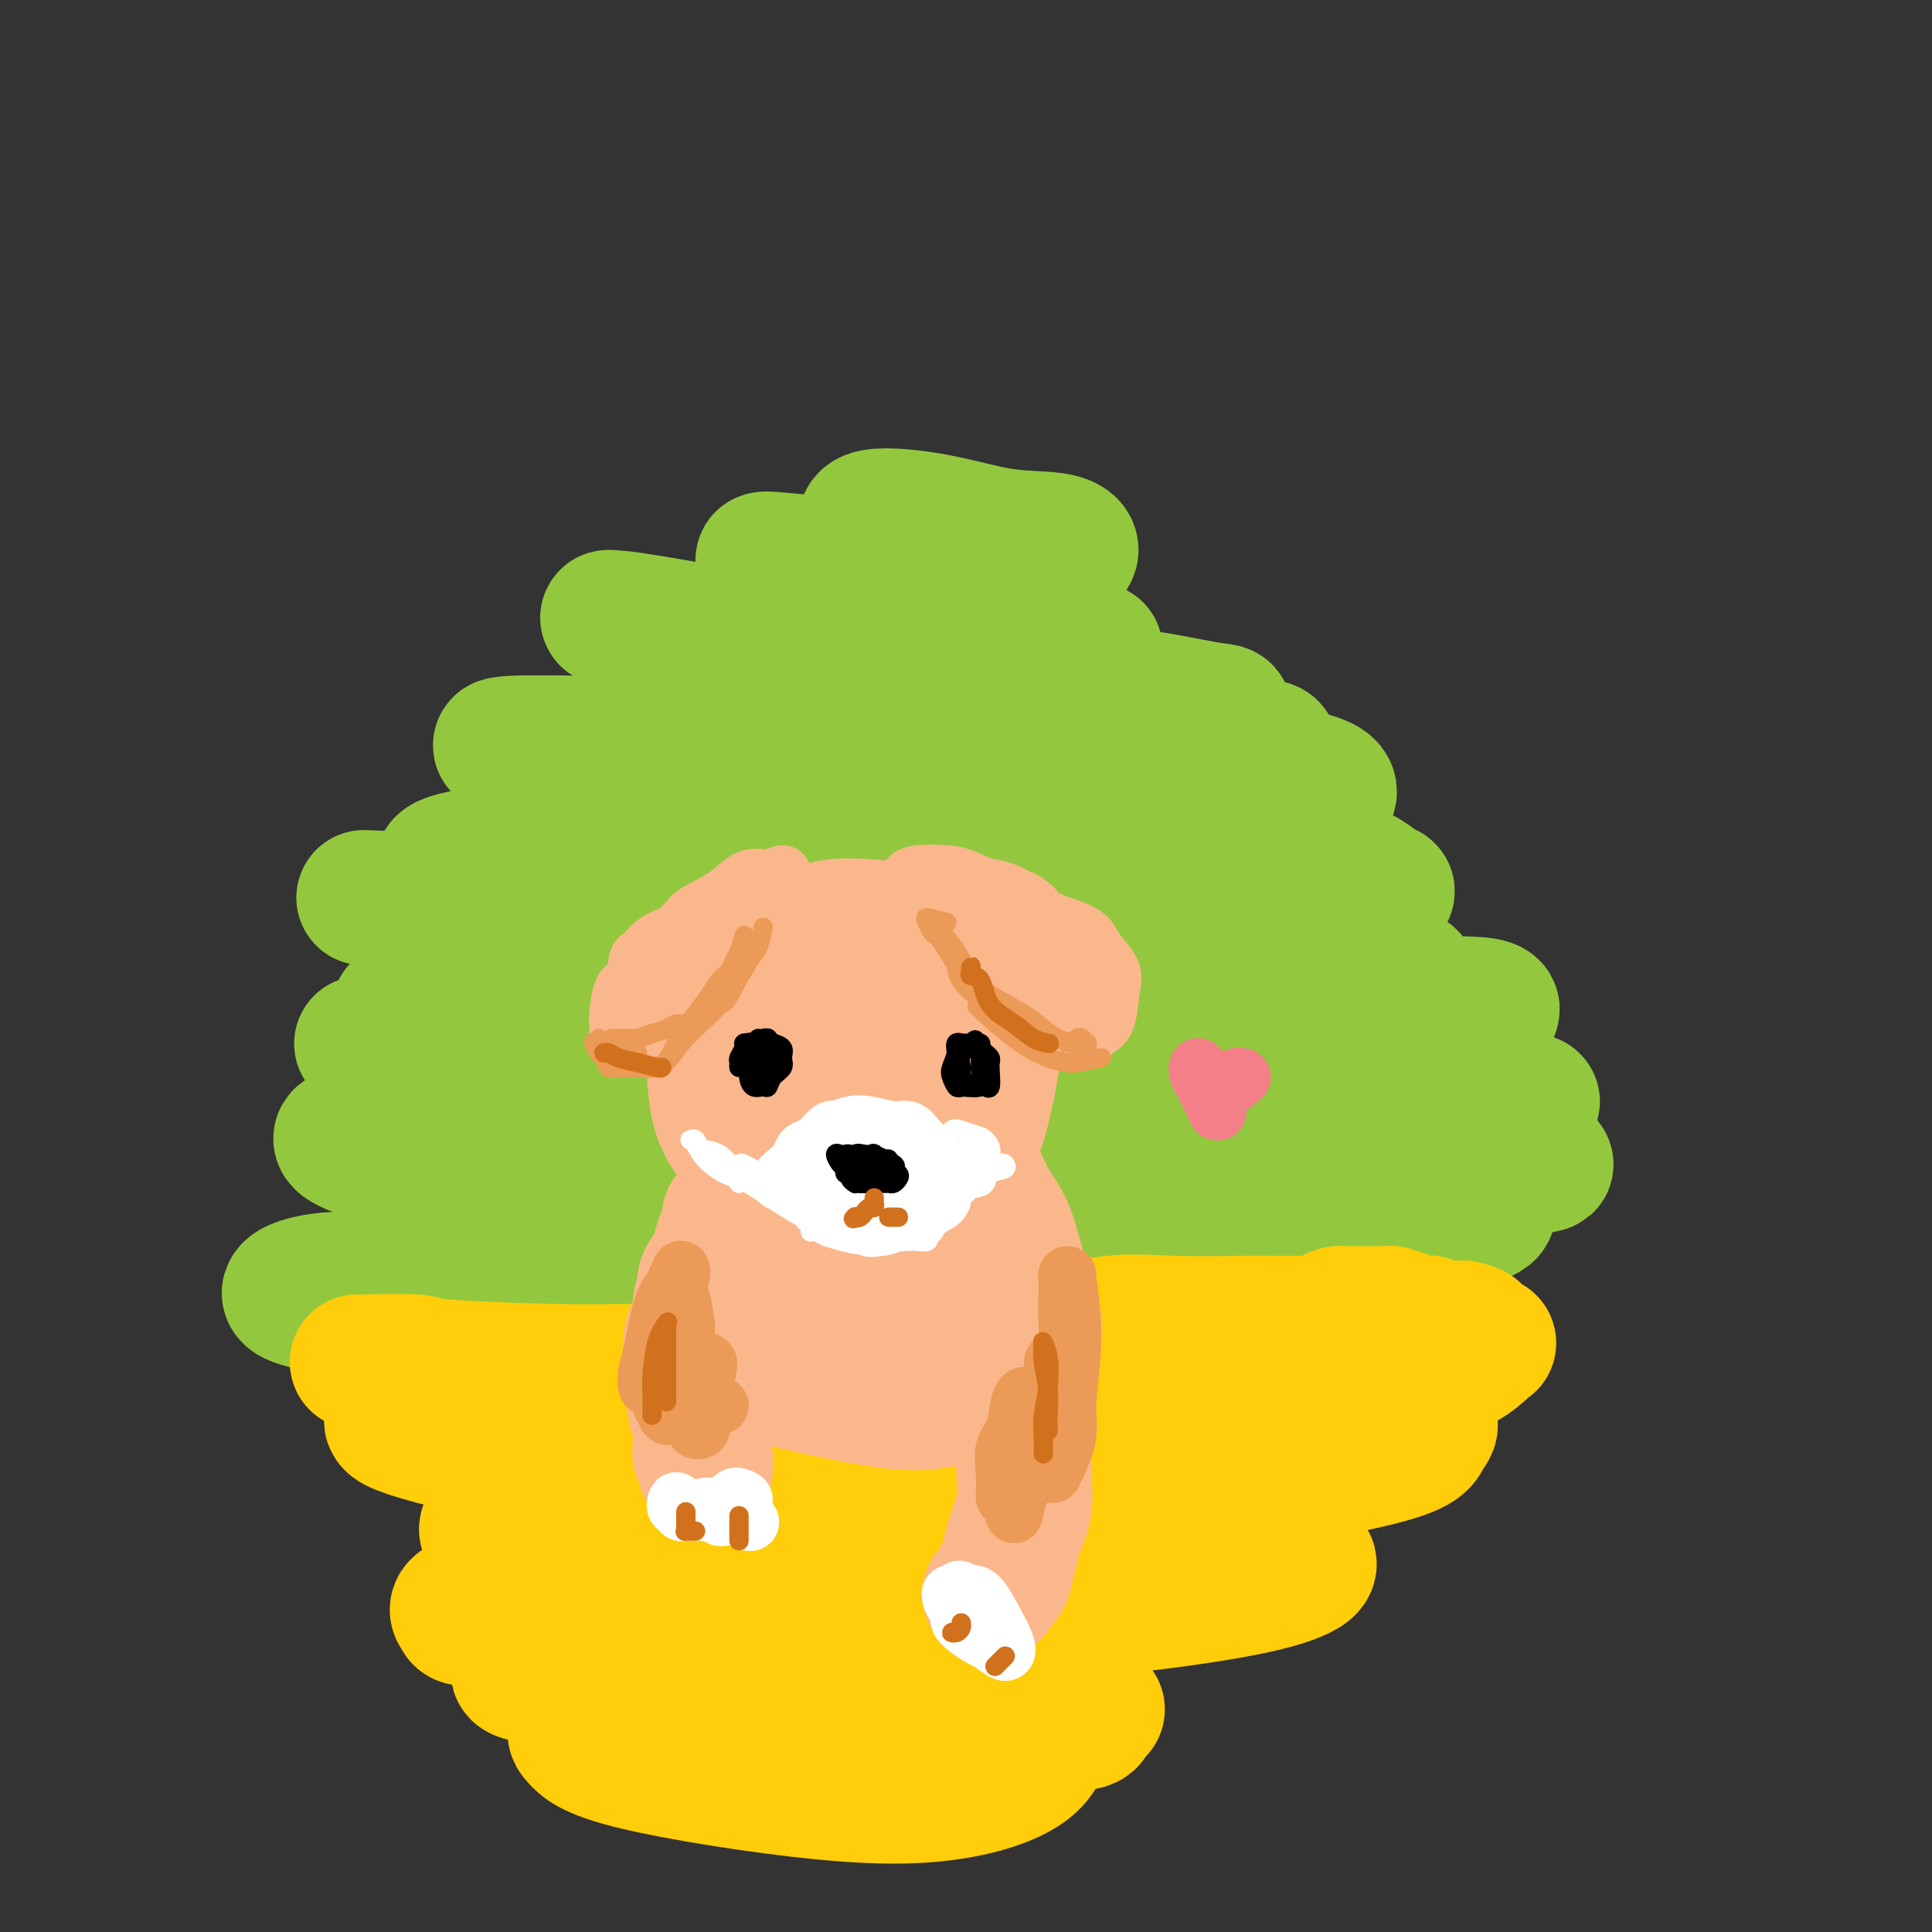 <svg viewBox='0 0 400 400' version='1.1' xmlns='http://www.w3.org/2000/svg' xmlns:xlink='http://www.w3.org/1999/xlink'><rect x="0" y="0" width="400" height="400" fill="#333333" stroke="none"/><g fill='none' stroke='rgb(147,200,62)' stroke-width='28' stroke-linecap='round' stroke-linejoin='round'><path d='M101,276c0.239,-0.387 0.477,-0.774 4,-1c3.523,-0.226 10.330,-0.290 17,0c6.670,0.290 13.204,0.934 29,2c15.796,1.066 40.856,2.554 57,3c16.144,0.446 23.373,-0.152 31,-2c7.627,-1.848 15.654,-4.948 21,-7c5.346,-2.052 8.013,-3.057 9,-4c0.987,-0.943 0.293,-1.825 -2,-2c-2.293,-0.175 -6.187,0.357 -12,1c-5.813,0.643 -13.546,1.398 -21,2c-7.454,0.602 -14.628,1.053 -30,1c-15.372,-0.053 -38.942,-0.610 -55,-2c-16.058,-1.390 -24.602,-3.615 -32,-5c-7.398,-1.385 -13.648,-1.931 -17,-2c-3.352,-0.069 -3.806,0.337 -4,1c-0.194,0.663 -0.128,1.581 9,3c9.128,1.419 27.319,3.338 44,5c16.681,1.662 31.853,3.067 48,4c16.147,0.933 33.268,1.395 47,1c13.732,-0.395 24.074,-1.645 32,-3c7.926,-1.355 13.436,-2.813 16,-4c2.564,-1.187 2.182,-2.101 0,-3c-2.182,-0.899 -6.165,-1.783 -13,-2c-6.835,-0.217 -16.521,0.233 -25,1c-8.479,0.767 -15.751,1.849 -33,3c-17.249,1.151 -44.477,2.370 -63,3c-18.523,0.630 -28.342,0.672 -39,0c-10.658,-0.672 -22.156,-2.056 -31,-3c-8.844,-0.944 -15.035,-1.446 -20,-1c-4.965,0.446 -8.704,1.842 -8,3c0.704,1.158 5.852,2.079 11,3'/><path d='M71,271c6.502,0.883 17.259,1.590 32,3c14.741,1.410 33.468,3.524 52,5c18.532,1.476 36.868,2.316 58,1c21.132,-1.316 45.058,-4.786 58,-7c12.942,-2.214 14.899,-3.171 17,-4c2.101,-0.829 4.345,-1.529 4,-2c-0.345,-0.471 -3.278,-0.714 -7,-1c-3.722,-0.286 -8.231,-0.616 -18,0c-9.769,0.616 -24.796,2.176 -47,3c-22.204,0.824 -51.585,0.911 -66,1c-14.415,0.089 -13.866,0.182 -21,0c-7.134,-0.182 -21.953,-0.637 -32,-1c-10.047,-0.363 -15.321,-0.634 -17,-1c-1.679,-0.366 0.238,-0.828 5,-1c4.762,-0.172 12.371,-0.053 21,0c8.629,0.053 18.279,0.040 43,0c24.721,-0.040 64.512,-0.109 83,0c18.488,0.109 15.672,0.394 24,-2c8.328,-2.394 27.799,-7.467 37,-10c9.201,-2.533 8.130,-2.527 9,-3c0.870,-0.473 3.680,-1.426 1,-2c-2.680,-0.574 -10.850,-0.769 -19,-1c-8.150,-0.231 -16.281,-0.499 -27,0c-10.719,0.499 -24.026,1.764 -37,3c-12.974,1.236 -25.617,2.443 -45,3c-19.383,0.557 -45.508,0.463 -60,1c-14.492,0.537 -17.350,1.705 -20,2c-2.650,0.295 -5.092,-0.282 -4,0c1.092,0.282 5.717,1.422 12,2c6.283,0.578 14.224,0.594 33,0c18.776,-0.594 48.388,-1.797 78,-3'/><path d='M218,257c28.837,-0.907 39.429,-2.674 51,-5c11.571,-2.326 24.121,-5.211 32,-7c7.879,-1.789 11.089,-2.484 14,-3c2.911,-0.516 5.525,-0.854 5,-1c-0.525,-0.146 -4.188,-0.099 -9,0c-4.812,0.099 -10.772,0.249 -19,1c-8.228,0.751 -18.723,2.102 -31,3c-12.277,0.898 -26.337,1.341 -40,2c-13.663,0.659 -26.929,1.532 -46,2c-19.071,0.468 -43.946,0.531 -59,0c-15.054,-0.531 -20.285,-1.654 -24,-2c-3.715,-0.346 -5.912,0.087 -8,0c-2.088,-0.087 -4.068,-0.693 4,-1c8.068,-0.307 26.183,-0.313 43,0c16.817,0.313 32.337,0.945 51,1c18.663,0.055 40.471,-0.469 58,-2c17.529,-1.531 30.779,-4.071 43,-7c12.221,-2.929 23.411,-6.248 29,-8c5.589,-1.752 5.576,-1.936 5,-2c-0.576,-0.064 -1.715,-0.006 -5,0c-3.285,0.006 -8.715,-0.038 -17,0c-8.285,0.038 -19.425,0.160 -30,0c-10.575,-0.160 -20.585,-0.601 -42,0c-21.415,0.601 -54.236,2.243 -76,3c-21.764,0.757 -32.472,0.630 -43,1c-10.528,0.370 -20.876,1.239 -27,2c-6.124,0.761 -8.025,1.414 -5,3c3.025,1.586 10.976,4.106 23,6c12.024,1.894 28.122,3.164 47,4c18.878,0.836 40.537,1.239 60,0c19.463,-1.239 36.732,-4.119 54,-7'/><path d='M256,240c17.635,-4.028 34.722,-10.597 44,-14c9.278,-3.403 10.746,-3.640 9,-5c-1.746,-1.360 -6.708,-3.843 -8,-5c-1.292,-1.157 1.085,-0.990 -9,-1c-10.085,-0.010 -32.632,-0.199 -51,0c-18.368,0.199 -32.558,0.786 -49,1c-16.442,0.214 -35.137,0.054 -51,0c-15.863,-0.054 -28.895,-0.001 -40,0c-11.105,0.001 -20.285,-0.051 -24,0c-3.715,0.051 -1.967,0.204 1,0c2.967,-0.204 7.153,-0.766 17,-1c9.847,-0.234 25.355,-0.141 41,1c15.645,1.141 31.427,3.332 57,4c25.573,0.668 60.935,-0.185 80,-2c19.065,-1.815 21.831,-4.591 25,-6c3.169,-1.409 6.741,-1.449 9,-2c2.259,-0.551 3.206,-1.611 -1,-2c-4.206,-0.389 -13.564,-0.105 -23,0c-9.436,0.105 -18.950,0.032 -31,0c-12.050,-0.032 -26.635,-0.022 -43,0c-16.365,0.022 -34.510,0.056 -51,0c-16.490,-0.056 -31.323,-0.201 -44,0c-12.677,0.201 -23.196,0.748 -28,1c-4.804,0.252 -3.891,0.208 -1,0c2.891,-0.208 7.761,-0.580 13,-1c5.239,-0.420 10.847,-0.889 31,0c20.153,0.889 54.850,3.136 79,4c24.150,0.864 37.751,0.345 49,-1c11.249,-1.345 20.144,-3.516 26,-5c5.856,-1.484 8.673,-2.281 9,-3c0.327,-0.719 -1.837,-1.359 -4,-2'/><path d='M288,201c-5.242,-0.665 -16.345,-1.326 -27,-2c-10.655,-0.674 -20.860,-1.361 -34,-2c-13.140,-0.639 -29.214,-1.229 -45,-2c-15.786,-0.771 -31.285,-1.722 -46,-3c-14.715,-1.278 -28.647,-2.882 -39,-4c-10.353,-1.118 -17.126,-1.749 -20,-2c-2.874,-0.251 -1.847,-0.123 2,0c3.847,0.123 10.515,0.242 18,1c7.485,0.758 15.787,2.154 37,4c21.213,1.846 55.337,4.143 77,5c21.663,0.857 30.866,0.275 42,-2c11.134,-2.275 24.201,-6.243 30,-8c5.799,-1.757 4.331,-1.304 3,-2c-1.331,-0.696 -2.525,-2.540 -7,-4c-4.475,-1.460 -12.230,-2.537 -21,-3c-8.770,-0.463 -18.554,-0.314 -31,-1c-12.446,-0.686 -27.553,-2.208 -42,-3c-14.447,-0.792 -28.236,-0.854 -44,0c-15.764,0.854 -33.505,2.625 -42,4c-8.495,1.375 -7.743,2.352 -7,3c0.743,0.648 1.477,0.965 6,1c4.523,0.035 12.834,-0.212 22,0c9.166,0.212 19.188,0.882 39,1c19.812,0.118 49.415,-0.318 68,-2c18.585,-1.682 26.152,-4.611 32,-7c5.848,-2.389 9.979,-4.237 13,-6c3.021,-1.763 4.934,-3.442 1,-5c-3.934,-1.558 -13.714,-2.995 -24,-4c-10.286,-1.005 -21.077,-1.578 -35,-2c-13.923,-0.422 -30.978,-0.692 -46,-1c-15.022,-0.308 -28.011,-0.654 -41,-1'/><path d='M127,154c-18.297,-0.327 -20.540,-0.145 -22,0c-1.460,0.145 -2.136,0.254 0,1c2.136,0.746 7.085,2.127 15,3c7.915,0.873 18.797,1.236 30,2c11.203,0.764 22.726,1.930 41,2c18.274,0.070 43.299,-0.954 56,-2c12.701,-1.046 13.079,-2.112 14,-3c0.921,-0.888 2.385,-1.597 2,-2c-0.385,-0.403 -2.618,-0.498 -12,-1c-9.382,-0.502 -25.912,-1.410 -40,-2c-14.088,-0.590 -25.733,-0.860 -37,-1c-11.267,-0.140 -22.157,-0.149 -30,0c-7.843,0.149 -12.639,0.457 -16,1c-3.361,0.543 -5.286,1.322 -4,2c1.286,0.678 5.784,1.257 12,2c6.216,0.743 14.151,1.650 25,2c10.849,0.350 24.612,0.141 36,0c11.388,-0.141 20.400,-0.215 30,-2c9.600,-1.785 19.786,-5.281 24,-7c4.214,-1.719 2.455,-1.662 0,-2c-2.455,-0.338 -5.604,-1.071 -11,-2c-5.396,-0.929 -13.037,-2.054 -21,-3c-7.963,-0.946 -16.246,-1.712 -31,-4c-14.754,-2.288 -35.977,-6.096 -47,-8c-11.023,-1.904 -11.844,-1.904 -13,-2c-1.156,-0.096 -2.647,-0.289 -2,0c0.647,0.289 3.430,1.058 6,2c2.570,0.942 4.926,2.057 14,3c9.074,0.943 24.866,1.716 36,2c11.134,0.284 17.610,0.081 23,0c5.390,-0.081 9.695,-0.041 14,0'/><path d='M219,135c12.340,0.059 6.691,-0.794 5,-1c-1.691,-0.206 0.576,0.236 -3,0c-3.576,-0.236 -12.993,-1.149 -20,-2c-7.007,-0.851 -11.602,-1.642 -17,-2c-5.398,-0.358 -11.598,-0.285 -12,0c-0.402,0.285 4.994,0.782 9,0c4.006,-0.782 6.623,-2.842 9,-4c2.377,-1.158 4.513,-1.413 6,-2c1.487,-0.587 2.324,-1.505 2,-2c-0.324,-0.495 -1.810,-0.565 -4,-1c-2.190,-0.435 -5.083,-1.234 -9,-2c-3.917,-0.766 -8.857,-1.498 -13,-2c-4.143,-0.502 -7.490,-0.775 -10,-1c-2.510,-0.225 -4.182,-0.402 -4,0c0.182,0.402 2.219,1.381 6,2c3.781,0.619 9.308,0.877 15,1c5.692,0.123 11.551,0.113 17,0c5.449,-0.113 10.489,-0.327 15,-1c4.511,-0.673 8.494,-1.805 10,-3c1.506,-1.195 0.537,-2.455 -2,-3c-2.537,-0.545 -6.640,-0.376 -11,-1c-4.360,-0.624 -8.978,-2.040 -14,-3c-5.022,-0.960 -10.449,-1.463 -13,-1c-2.551,0.463 -2.225,1.894 0,4c2.225,2.106 6.350,4.887 8,6c1.650,1.113 0.825,0.556 0,0'/></g>
<g fill='none' stroke='rgb(255,205,10)' stroke-width='28' stroke-linecap='round' stroke-linejoin='round'><path d='M74,282c5.015,-0.081 10.030,-0.162 12,0c1.970,0.162 0.895,0.566 6,1c5.105,0.434 16.392,0.896 25,1c8.608,0.104 14.538,-0.152 21,0c6.462,0.152 13.455,0.710 24,0c10.545,-0.710 24.641,-2.688 34,-4c9.359,-1.312 13.982,-1.959 19,-3c5.018,-1.041 10.430,-2.475 15,-3c4.570,-0.525 8.299,-0.141 13,0c4.701,0.141 10.376,0.038 14,0c3.624,-0.038 5.197,-0.013 7,0c1.803,0.013 3.835,0.014 5,0c1.165,-0.014 1.464,-0.042 2,0c0.536,0.042 1.308,0.155 2,0c0.692,-0.155 1.304,-0.577 2,-1c0.696,-0.423 1.476,-0.845 2,-1c0.524,-0.155 0.793,-0.042 1,0c0.207,0.042 0.351,0.011 1,0c0.649,-0.011 1.803,-0.004 3,0c1.197,0.004 2.437,0.004 3,0c0.563,-0.004 0.449,-0.011 1,0c0.551,0.011 1.766,0.042 2,0c0.234,-0.042 -0.514,-0.156 0,0c0.514,0.156 2.291,0.581 3,1c0.709,0.419 0.350,0.830 1,1c0.650,0.170 2.310,0.098 3,0c0.690,-0.098 0.412,-0.222 1,0c0.588,0.222 2.043,0.791 3,1c0.957,0.209 1.416,0.060 2,0c0.584,-0.060 1.292,-0.030 2,0'/><path d='M303,275c2.745,0.646 2.108,0.763 2,1c-0.108,0.237 0.314,0.596 1,1c0.686,0.404 1.638,0.855 2,1c0.362,0.145 0.135,-0.014 0,0c-0.135,0.014 -0.178,0.203 -1,1c-0.822,0.797 -2.422,2.203 -4,3c-1.578,0.797 -3.135,0.987 -11,2c-7.865,1.013 -22.038,2.850 -34,4c-11.962,1.150 -21.712,1.615 -34,2c-12.288,0.385 -27.112,0.691 -40,1c-12.888,0.309 -23.838,0.622 -37,1c-13.162,0.378 -28.536,0.820 -38,1c-9.464,0.180 -13.018,0.097 -16,0c-2.982,-0.097 -5.392,-0.207 -8,0c-2.608,0.207 -5.412,0.731 -3,2c2.412,1.269 10.042,3.285 14,4c3.958,0.715 4.245,0.131 11,1c6.755,0.869 19.979,3.191 35,5c15.021,1.809 31.839,3.106 48,4c16.161,0.894 31.666,1.385 49,0c17.334,-1.385 36.499,-4.647 46,-7c9.501,-2.353 9.338,-3.799 10,-5c0.662,-1.201 2.148,-2.158 0,-3c-2.148,-0.842 -7.929,-1.569 -13,-2c-5.071,-0.431 -9.430,-0.565 -22,1c-12.570,1.565 -33.350,4.829 -50,7c-16.650,2.171 -29.172,3.247 -42,4c-12.828,0.753 -25.964,1.181 -36,2c-10.036,0.819 -16.971,2.028 -22,4c-5.029,1.972 -8.151,4.706 -9,6c-0.849,1.294 0.576,1.147 2,1'/><path d='M103,317c0.988,1.076 6.957,0.264 13,0c6.043,-0.264 12.159,0.018 29,0c16.841,-0.018 44.407,-0.335 63,-1c18.593,-0.665 28.213,-1.676 37,-3c8.787,-1.324 16.741,-2.960 21,-4c4.259,-1.040 4.823,-1.482 6,-2c1.177,-0.518 2.966,-1.112 -2,0c-4.966,1.112 -16.688,3.928 -27,6c-10.312,2.072 -19.215,3.399 -31,5c-11.785,1.601 -26.453,3.476 -40,5c-13.547,1.524 -25.974,2.695 -39,4c-13.026,1.305 -26.650,2.742 -33,4c-6.350,1.258 -5.427,2.336 -5,3c0.427,0.664 0.358,0.912 1,1c0.642,0.088 1.995,0.015 14,0c12.005,-0.015 34.662,0.028 54,0c19.338,-0.028 35.359,-0.125 50,-1c14.641,-0.875 27.904,-2.526 37,-4c9.096,-1.474 14.024,-2.769 17,-4c2.976,-1.231 3.998,-2.396 2,-3c-1.998,-0.604 -7.017,-0.645 -13,0c-5.983,0.645 -12.929,1.976 -22,4c-9.071,2.024 -20.267,4.740 -33,7c-12.733,2.260 -27.003,4.065 -40,5c-12.997,0.935 -24.719,1.000 -34,2c-9.281,1.000 -16.119,2.934 -19,4c-2.881,1.066 -1.805,1.264 1,2c2.805,0.736 7.340,2.012 12,3c4.660,0.988 9.447,1.689 22,3c12.553,1.311 32.872,3.232 46,4c13.128,0.768 19.064,0.384 25,0'/><path d='M215,357c13.124,0.219 10.434,-1.233 10,-2c-0.434,-0.767 1.388,-0.847 2,-1c0.612,-0.153 0.013,-0.378 -7,0c-7.013,0.378 -20.439,1.359 -32,2c-11.561,0.641 -21.256,0.941 -31,1c-9.744,0.059 -19.536,-0.124 -26,0c-6.464,0.124 -9.601,0.555 -11,1c-1.399,0.445 -1.059,0.904 0,2c1.059,1.096 2.838,2.827 12,5c9.162,2.173 25.708,4.787 38,6c12.292,1.213 20.331,1.025 27,0c6.669,-1.025 11.967,-2.888 15,-5c3.033,-2.112 3.802,-4.474 4,-6c0.198,-1.526 -0.175,-2.216 -8,-2c-7.825,0.216 -23.102,1.339 -31,2c-7.898,0.661 -8.418,0.860 -13,1c-4.582,0.140 -13.226,0.221 -18,1c-4.774,0.779 -5.678,2.258 -4,3c1.678,0.742 5.939,0.749 10,1c4.061,0.251 7.924,0.748 12,0c4.076,-0.748 8.367,-2.740 11,-4c2.633,-1.260 3.610,-1.789 4,-2c0.390,-0.211 0.195,-0.106 0,0'/></g>
<g fill='none' stroke='rgb(251,183,140)' stroke-width='28' stroke-linecap='round' stroke-linejoin='round'><path d='M146,304c0.008,0.090 0.016,0.180 0,0c-0.016,-0.180 -0.057,-0.629 0,-1c0.057,-0.371 0.211,-0.663 0,-1c-0.211,-0.337 -0.789,-0.719 -1,-1c-0.211,-0.281 -0.056,-0.460 0,-1c0.056,-0.540 0.011,-1.442 0,-2c-0.011,-0.558 0.011,-0.773 0,-1c-0.011,-0.227 -0.054,-0.467 0,-1c0.054,-0.533 0.207,-1.359 0,-2c-0.207,-0.641 -0.773,-1.096 -1,-2c-0.227,-0.904 -0.113,-2.257 0,-3c0.113,-0.743 0.226,-0.877 0,-1c-0.226,-0.123 -0.790,-0.237 -1,-1c-0.210,-0.763 -0.066,-2.177 0,-3c0.066,-0.823 0.055,-1.056 0,-2c-0.055,-0.944 -0.154,-2.599 0,-4c0.154,-1.401 0.561,-2.549 1,-3c0.439,-0.451 0.909,-0.207 1,-1c0.091,-0.793 -0.197,-2.624 0,-4c0.197,-1.376 0.879,-2.298 1,-3c0.121,-0.702 -0.317,-1.185 0,-2c0.317,-0.815 1.391,-1.963 2,-3c0.609,-1.037 0.754,-1.963 1,-3c0.246,-1.037 0.592,-2.185 1,-3c0.408,-0.815 0.879,-1.296 1,-2c0.121,-0.704 -0.108,-1.630 0,-2c0.108,-0.370 0.554,-0.185 1,0'/><path d='M152,252c1.554,-4.290 0.937,-2.014 1,-2c0.063,0.014 0.804,-2.234 1,-3c0.196,-0.766 -0.155,-0.052 0,0c0.155,0.052 0.816,-0.560 1,-1c0.184,-0.440 -0.108,-0.709 0,-1c0.108,-0.291 0.616,-0.603 1,-1c0.384,-0.397 0.642,-0.880 1,-1c0.358,-0.120 0.814,0.123 1,0c0.186,-0.123 0.101,-0.611 0,-1c-0.101,-0.389 -0.220,-0.679 0,-1c0.220,-0.321 0.777,-0.675 1,-1c0.223,-0.325 0.111,-0.623 0,-1c-0.111,-0.377 -0.222,-0.832 0,-1c0.222,-0.168 0.778,-0.048 1,0c0.222,0.048 0.111,0.024 0,0'/><path d='M205,330c-0.088,0.046 -0.176,0.092 0,0c0.176,-0.092 0.615,-0.322 1,-1c0.385,-0.678 0.716,-1.806 1,-2c0.284,-0.194 0.521,0.544 1,-1c0.479,-1.544 1.200,-5.371 2,-8c0.800,-2.629 1.678,-4.061 2,-6c0.322,-1.939 0.088,-4.384 0,-7c-0.088,-2.616 -0.030,-5.402 0,-8c0.030,-2.598 0.031,-5.009 0,-9c-0.031,-3.991 -0.095,-9.564 0,-13c0.095,-3.436 0.348,-4.735 0,-7c-0.348,-2.265 -1.296,-5.495 -2,-8c-0.704,-2.505 -1.163,-4.286 -2,-6c-0.837,-1.714 -2.053,-3.363 -3,-5c-0.947,-1.637 -1.625,-3.264 -2,-4c-0.375,-0.736 -0.447,-0.583 -1,0c-0.553,0.583 -1.587,1.595 -2,2c-0.413,0.405 -0.207,0.202 0,0'/><path d='M160,285c1.818,0.517 3.636,1.033 8,2c4.364,0.967 11.274,2.383 16,3c4.726,0.617 7.268,0.434 10,0c2.732,-0.434 5.653,-1.120 9,-3c3.347,-1.880 7.119,-4.955 9,-7c1.881,-2.045 1.870,-3.061 2,-4c0.130,-0.939 0.401,-1.802 0,-2c-0.401,-0.198 -1.473,0.269 -4,0c-2.527,-0.269 -6.507,-1.274 -10,-2c-3.493,-0.726 -6.498,-1.175 -10,-2c-3.502,-0.825 -7.501,-2.028 -11,-3c-3.499,-0.972 -6.500,-1.713 -9,-2c-2.500,-0.287 -4.501,-0.120 -6,0c-1.499,0.120 -2.497,0.191 -3,0c-0.503,-0.191 -0.513,-0.646 0,-1c0.513,-0.354 1.548,-0.609 3,-1c1.452,-0.391 3.321,-0.920 7,-1c3.679,-0.080 9.168,0.289 13,0c3.832,-0.289 6.009,-1.234 8,-2c1.991,-0.766 3.798,-1.352 5,-2c1.202,-0.648 1.801,-1.358 2,-2c0.199,-0.642 -0.001,-1.215 -2,-2c-1.999,-0.785 -5.797,-1.783 -9,-2c-3.203,-0.217 -5.811,0.348 -9,0c-3.189,-0.348 -6.958,-1.609 -10,-3c-3.042,-1.391 -5.358,-2.913 -7,-4c-1.642,-1.087 -2.612,-1.739 -3,-2c-0.388,-0.261 -0.194,-0.130 0,0'/><path d='M159,243c-0.730,-0.925 2.446,-0.238 5,0c2.554,0.238 4.487,0.027 7,0c2.513,-0.027 5.608,0.130 8,0c2.392,-0.130 4.082,-0.546 5,-1c0.918,-0.454 1.063,-0.945 1,-1c-0.063,-0.055 -0.335,0.325 -1,0c-0.665,-0.325 -1.722,-1.354 -3,-2c-1.278,-0.646 -2.776,-0.908 -5,-1c-2.224,-0.092 -5.174,-0.013 -7,0c-1.826,0.013 -2.528,-0.039 -3,0c-0.472,0.039 -0.715,0.168 -1,0c-0.285,-0.168 -0.612,-0.633 0,0c0.612,0.633 2.165,2.363 3,3c0.835,0.637 0.953,0.182 1,0c0.047,-0.182 0.024,-0.091 0,0'/><path d='M161,212c-0.076,0.806 -0.153,1.612 0,4c0.153,2.388 0.535,6.360 1,9c0.465,2.640 1.014,3.950 2,6c0.986,2.050 2.410,4.841 4,7c1.590,2.159 3.348,3.687 7,5c3.652,1.313 9.200,2.412 13,2c3.800,-0.412 5.852,-2.336 8,-5c2.148,-2.664 4.391,-6.069 6,-9c1.609,-2.931 2.584,-5.388 3,-10c0.416,-4.612 0.272,-11.380 0,-15c-0.272,-3.620 -0.673,-4.093 -2,-5c-1.327,-0.907 -3.581,-2.250 -6,-3c-2.419,-0.750 -5.004,-0.909 -7,-1c-1.996,-0.091 -3.404,-0.114 -6,0c-2.596,0.114 -6.381,0.366 -9,1c-2.619,0.634 -4.073,1.649 -6,3c-1.927,1.351 -4.327,3.039 -6,5c-1.673,1.961 -2.620,4.194 -4,6c-1.380,1.806 -3.193,3.185 -4,6c-0.807,2.815 -0.609,7.066 0,10c0.609,2.934 1.628,4.550 4,7c2.372,2.450 6.095,5.734 9,8c2.905,2.266 4.991,3.512 9,4c4.009,0.488 9.939,0.217 14,-1c4.061,-1.217 6.251,-3.378 8,-6c1.749,-2.622 3.056,-5.703 4,-9c0.944,-3.297 1.523,-6.811 2,-10c0.477,-3.189 0.850,-6.054 0,-9c-0.850,-2.946 -2.925,-5.973 -5,-9'/><path d='M200,203c-1.970,-2.191 -4.395,-3.167 -7,-4c-2.605,-0.833 -5.389,-1.523 -8,-2c-2.611,-0.477 -5.048,-0.742 -8,-1c-2.952,-0.258 -6.419,-0.507 -9,0c-2.581,0.507 -4.276,1.772 -6,3c-1.724,1.228 -3.475,2.418 -5,4c-1.525,1.582 -2.823,3.555 -4,5c-1.177,1.445 -2.234,2.360 -3,5c-0.766,2.640 -1.243,7.003 -1,10c0.243,2.997 1.204,4.629 3,7c1.796,2.371 4.425,5.482 7,8c2.575,2.518 5.095,4.443 9,6c3.905,1.557 9.196,2.744 13,3c3.804,0.256 6.122,-0.420 8,-2c1.878,-1.580 3.315,-4.063 5,-7c1.685,-2.937 3.618,-6.327 5,-10c1.382,-3.673 2.213,-7.628 3,-12c0.787,-4.372 1.531,-9.161 1,-12c-0.531,-2.839 -2.337,-3.730 -4,-5c-1.663,-1.270 -3.184,-2.921 -5,-4c-1.816,-1.079 -3.927,-1.585 -6,-2c-2.073,-0.415 -4.110,-0.737 -7,-1c-2.890,-0.263 -6.635,-0.466 -9,0c-2.365,0.466 -3.352,1.602 -5,3c-1.648,1.398 -3.957,3.057 -6,5c-2.043,1.943 -3.821,4.171 -6,7c-2.179,2.829 -4.761,6.261 -6,9c-1.239,2.739 -1.136,4.786 -1,7c0.136,2.214 0.306,4.596 1,7c0.694,2.404 1.913,4.830 5,8c3.087,3.170 8.044,7.085 13,11'/><path d='M167,249c4.490,3.570 6.717,2.995 10,3c3.283,0.005 7.624,0.591 11,-1c3.376,-1.591 5.786,-5.360 8,-8c2.214,-2.640 4.231,-4.152 6,-9c1.769,-4.848 3.291,-13.033 4,-18c0.709,-4.967 0.606,-6.715 0,-9c-0.606,-2.285 -1.713,-5.108 -3,-7c-1.287,-1.892 -2.753,-2.854 -6,-4c-3.247,-1.146 -8.276,-2.476 -12,-3c-3.724,-0.524 -6.142,-0.242 -8,0c-1.858,0.242 -3.157,0.444 -5,1c-1.843,0.556 -4.232,1.465 -7,3c-2.768,1.535 -5.917,3.695 -8,6c-2.083,2.305 -3.100,4.756 -4,7c-0.900,2.244 -1.684,4.283 -2,7c-0.316,2.717 -0.163,6.114 0,9c0.163,2.886 0.337,5.261 3,9c2.663,3.739 7.814,8.843 12,12c4.186,3.157 7.406,4.367 11,5c3.594,0.633 7.563,0.687 11,0c3.437,-0.687 6.341,-2.117 9,-7c2.659,-4.883 5.072,-13.219 6,-19c0.928,-5.781 0.371,-9.006 0,-12c-0.371,-2.994 -0.554,-5.756 -2,-8c-1.446,-2.244 -4.153,-3.970 -6,-5c-1.847,-1.030 -2.835,-1.366 -6,-2c-3.165,-0.634 -8.508,-1.568 -12,-2c-3.492,-0.432 -5.132,-0.363 -7,0c-1.868,0.363 -3.965,1.021 -6,2c-2.035,0.979 -4.010,2.280 -5,4c-0.990,1.720 -0.995,3.860 -1,6'/><path d='M158,209c0.038,3.193 0.634,8.175 2,12c1.366,3.825 3.501,6.494 6,9c2.499,2.506 5.362,4.848 8,6c2.638,1.152 5.052,1.115 7,0c1.948,-1.115 3.430,-3.309 4,-6c0.570,-2.691 0.226,-5.879 0,-9c-0.226,-3.121 -0.335,-6.174 -1,-8c-0.665,-1.826 -1.887,-2.423 -3,-3c-1.113,-0.577 -2.118,-1.133 -3,0c-0.882,1.133 -1.642,3.956 -2,6c-0.358,2.044 -0.313,3.308 0,4c0.313,0.692 0.893,0.813 1,1c0.107,0.187 -0.260,0.442 0,0c0.260,-0.442 1.147,-1.581 2,-2c0.853,-0.419 1.672,-0.120 2,0c0.328,0.120 0.164,0.060 0,0'/></g>
<g fill='none' stroke='rgb(251,183,140)' stroke-width='12' stroke-linecap='round' stroke-linejoin='round'><path d='M213,197c0.977,0.990 1.954,1.980 3,3c1.046,1.020 2.160,2.070 3,3c0.840,0.930 1.405,1.738 2,3c0.595,1.262 1.219,2.976 2,4c0.781,1.024 1.719,1.358 2,2c0.281,0.642 -0.093,1.592 0,2c0.093,0.408 0.655,0.273 1,0c0.345,-0.273 0.475,-0.684 1,-1c0.525,-0.316 1.446,-0.535 2,-2c0.554,-1.465 0.741,-4.174 1,-6c0.259,-1.826 0.592,-2.768 0,-4c-0.592,-1.232 -2.107,-2.752 -3,-4c-0.893,-1.248 -1.163,-2.223 -2,-3c-0.837,-0.777 -2.240,-1.356 -4,-2c-1.760,-0.644 -3.876,-1.354 -5,-2c-1.124,-0.646 -1.256,-1.230 -2,-2c-0.744,-0.770 -2.098,-1.727 -3,-2c-0.902,-0.273 -1.350,0.136 -2,0c-0.650,-0.136 -1.500,-0.819 -2,-1c-0.500,-0.181 -0.650,0.139 -1,0c-0.350,-0.139 -0.901,-0.737 -1,-1c-0.099,-0.263 0.256,-0.190 1,0c0.744,0.190 1.879,0.496 3,1c1.121,0.504 2.228,1.207 3,2c0.772,0.793 1.208,1.675 2,3c0.792,1.325 1.941,3.093 3,5c1.059,1.907 2.030,3.954 3,6'/><path d='M220,201c1.343,2.742 0.701,2.598 1,3c0.299,0.402 1.538,1.350 2,2c0.462,0.650 0.148,1.003 0,1c-0.148,-0.003 -0.129,-0.362 0,-1c0.129,-0.638 0.367,-1.556 0,-3c-0.367,-1.444 -1.340,-3.413 -2,-5c-0.660,-1.587 -1.006,-2.793 -3,-5c-1.994,-2.207 -5.637,-5.415 -8,-7c-2.363,-1.585 -3.446,-1.545 -5,-2c-1.554,-0.455 -3.579,-1.404 -5,-2c-1.421,-0.596 -2.236,-0.840 -4,-1c-1.764,-0.160 -4.475,-0.235 -6,0c-1.525,0.235 -1.864,0.782 -2,1c-0.136,0.218 -0.068,0.109 0,0'/><path d='M162,181c-1.223,0.404 -2.445,0.808 -3,1c-0.555,0.192 -0.441,0.172 -1,0c-0.559,-0.172 -1.790,-0.495 -3,0c-1.210,0.495 -2.399,1.808 -4,3c-1.601,1.192 -3.612,2.264 -5,3c-1.388,0.736 -2.151,1.136 -3,2c-0.849,0.864 -1.785,2.193 -3,3c-1.215,0.807 -2.710,1.091 -4,2c-1.290,0.909 -2.374,2.443 -3,3c-0.626,0.557 -0.795,0.138 -1,1c-0.205,0.862 -0.447,3.004 -1,4c-0.553,0.996 -1.416,0.844 -2,2c-0.584,1.156 -0.889,3.620 -1,5c-0.111,1.380 -0.028,1.675 0,2c0.028,0.325 0.001,0.678 0,1c-0.001,0.322 0.024,0.611 0,1c-0.024,0.389 -0.098,0.877 0,1c0.098,0.123 0.367,-0.119 1,0c0.633,0.119 1.629,0.600 3,0c1.371,-0.600 3.117,-2.282 4,-3c0.883,-0.718 0.902,-0.472 2,-2c1.098,-1.528 3.276,-4.830 4,-7c0.724,-2.170 -0.005,-3.209 0,-4c0.005,-0.791 0.745,-1.336 1,-2c0.255,-0.664 0.025,-1.448 0,-2c-0.025,-0.552 0.156,-0.873 0,-1c-0.156,-0.127 -0.650,-0.059 -1,0c-0.350,0.059 -0.558,0.109 -1,0c-0.442,-0.109 -1.119,-0.375 -2,0c-0.881,0.375 -1.966,1.393 -3,3c-1.034,1.607 -2.017,3.804 -3,6'/><path d='M133,203c-1.094,2.294 -0.828,3.528 -1,5c-0.172,1.472 -0.781,3.182 -1,4c-0.219,0.818 -0.048,0.745 0,1c0.048,0.255 -0.025,0.838 1,0c1.025,-0.838 3.150,-3.097 4,-4c0.850,-0.903 0.425,-0.452 0,0'/></g>
<g fill='none' stroke='rgb(236,154,87)' stroke-width='4' stroke-linecap='round' stroke-linejoin='round'><path d='M127,215c-0.298,0.007 -0.596,0.013 0,0c0.596,-0.013 2.085,-0.046 3,0c0.915,0.046 1.257,0.171 2,0c0.743,-0.171 1.889,-0.639 3,-1c1.111,-0.361 2.188,-0.617 3,-1c0.812,-0.383 1.358,-0.893 2,-1c0.642,-0.107 1.380,0.190 2,0c0.620,-0.190 1.122,-0.866 2,-2c0.878,-1.134 2.133,-2.725 3,-4c0.867,-1.275 1.346,-2.234 2,-3c0.654,-0.766 1.482,-1.341 2,-2c0.518,-0.659 0.727,-1.404 1,-2c0.273,-0.596 0.612,-1.045 1,-2c0.388,-0.955 0.825,-2.416 1,-3c0.175,-0.584 0.087,-0.292 0,0'/><path d='M158,192c-0.312,1.553 -0.625,3.105 -1,4c-0.375,0.895 -0.814,1.131 -2,3c-1.186,1.869 -3.120,5.370 -4,7c-0.880,1.630 -0.706,1.389 -2,2c-1.294,0.611 -4.057,2.073 -6,4c-1.943,1.927 -3.068,4.320 -4,6c-0.932,1.680 -1.672,2.646 -2,3c-0.328,0.354 -0.245,0.095 -1,0c-0.755,-0.095 -2.349,-0.026 -3,0c-0.651,0.026 -0.359,0.009 -1,0c-0.641,-0.009 -2.213,-0.009 -3,0c-0.787,0.009 -0.788,0.029 -1,0c-0.212,-0.029 -0.635,-0.106 -1,0c-0.365,0.106 -0.672,0.396 -1,0c-0.328,-0.396 -0.676,-1.479 -1,-2c-0.324,-0.521 -0.623,-0.480 -1,-1c-0.377,-0.520 -0.831,-1.602 -1,-2c-0.169,-0.398 -0.053,-0.114 0,0c0.053,0.114 0.044,0.057 0,0c-0.044,-0.057 -0.123,-0.113 0,0c0.123,0.113 0.446,0.394 1,1c0.554,0.606 1.337,1.537 2,2c0.663,0.463 1.204,0.456 3,1c1.796,0.544 4.846,1.637 7,1c2.154,-0.637 3.412,-3.006 5,-5c1.588,-1.994 3.504,-3.614 5,-5c1.496,-1.386 2.570,-2.539 3,-3c0.430,-0.461 0.215,-0.231 0,0'/><path d='M196,191c-0.442,-0.106 -0.885,-0.213 -1,0c-0.115,0.213 0.096,0.744 0,1c-0.096,0.256 -0.500,0.235 0,1c0.500,0.765 1.904,2.317 3,4c1.096,1.683 1.883,3.499 3,5c1.117,1.501 2.565,2.688 4,4c1.435,1.312 2.858,2.747 4,4c1.142,1.253 2.004,2.322 3,3c0.996,0.678 2.125,0.965 3,1c0.875,0.035 1.496,-0.183 2,0c0.504,0.183 0.893,0.767 1,1c0.107,0.233 -0.066,0.114 0,0c0.066,-0.114 0.371,-0.225 0,0c-0.371,0.225 -1.417,0.784 -2,1c-0.583,0.216 -0.702,0.088 -1,0c-0.298,-0.088 -0.773,-0.136 -2,-1c-1.227,-0.864 -3.204,-2.544 -5,-4c-1.796,-1.456 -3.409,-2.689 -5,-4c-1.591,-1.311 -3.159,-2.699 -4,-4c-0.841,-1.301 -0.955,-2.515 -1,-3c-0.045,-0.485 -0.023,-0.243 0,0'/><path d='M196,191c-1.670,-0.481 -3.341,-0.962 -4,-1c-0.659,-0.038 -0.308,0.366 0,1c0.308,0.634 0.571,1.499 1,2c0.429,0.501 1.024,0.637 2,2c0.976,1.363 2.333,3.951 4,6c1.667,2.049 3.644,3.558 6,5c2.356,1.442 5.090,2.818 7,4c1.910,1.182 2.994,2.170 4,3c1.006,0.830 1.934,1.504 3,2c1.066,0.496 2.272,0.816 3,1c0.728,0.184 0.979,0.231 1,0c0.021,-0.231 -0.187,-0.741 0,-1c0.187,-0.259 0.768,-0.265 1,0c0.232,0.265 0.115,0.803 0,1c-0.115,0.197 -0.227,0.053 0,0c0.227,-0.053 0.793,-0.014 1,0c0.207,0.014 0.056,0.004 0,0c-0.056,-0.004 -0.016,-0.001 0,0c0.016,0.001 0.008,0.001 0,0'/><path d='M228,219c-1.966,0.412 -3.932,0.824 -5,1c-1.068,0.176 -1.236,0.116 -2,0c-0.764,-0.116 -2.122,-0.289 -4,-1c-1.878,-0.711 -4.275,-1.961 -7,-4c-2.725,-2.039 -5.779,-4.868 -7,-6c-1.221,-1.132 -0.611,-0.566 0,0'/></g>
<g fill='none' stroke='rgb(255,255,255)' stroke-width='4' stroke-linecap='round' stroke-linejoin='round'><path d='M171,256c0.000,0.000 0.100,0.100 0.1,0.1'/><path d='M171,256c-0.744,-0.421 -1.488,-0.842 -2,-1c-0.512,-0.158 -0.791,-0.053 -1,0c-0.209,0.053 -0.347,0.053 0,0c0.347,-0.053 1.181,-0.158 2,0c0.819,0.158 1.624,0.579 4,1c2.376,0.421 6.322,0.841 9,1c2.678,0.159 4.089,0.057 5,0c0.911,-0.057 1.323,-0.068 2,0c0.677,0.068 1.620,0.213 2,0c0.380,-0.213 0.198,-0.786 0,-1c-0.198,-0.214 -0.412,-0.068 -1,0c-0.588,0.068 -1.550,0.059 -2,0c-0.450,-0.059 -0.388,-0.166 -1,0c-0.612,0.166 -1.898,0.606 -3,1c-1.102,0.394 -2.021,0.742 -3,1c-0.979,0.258 -2.017,0.424 -3,0c-0.983,-0.424 -1.909,-1.439 -3,-2c-1.091,-0.561 -2.345,-0.668 -3,-1c-0.655,-0.332 -0.709,-0.890 -1,-1c-0.291,-0.110 -0.818,0.227 -1,0c-0.182,-0.227 -0.019,-1.017 0,-1c0.019,0.017 -0.107,0.842 0,1c0.107,0.158 0.446,-0.350 1,0c0.554,0.350 1.324,1.558 3,2c1.676,0.442 4.259,0.119 6,0c1.741,-0.119 2.640,-0.034 3,0c0.360,0.034 0.180,0.017 0,0'/><path d='M192,255c2.032,-2.061 4.065,-4.121 5,-5c0.935,-0.879 0.774,-0.575 1,-1c0.226,-0.425 0.841,-1.579 1,-2c0.159,-0.421 -0.138,-0.108 0,0c0.138,0.108 0.712,0.011 1,0c0.288,-0.011 0.291,0.066 0,0c-0.291,-0.066 -0.875,-0.273 -1,0c-0.125,0.273 0.208,1.025 0,2c-0.208,0.975 -0.957,2.172 -2,3c-1.043,0.828 -2.380,1.285 -3,2c-0.620,0.715 -0.523,1.686 -2,2c-1.477,0.314 -4.529,-0.028 -6,0c-1.471,0.028 -1.361,0.428 -2,0c-0.639,-0.428 -2.028,-1.684 -3,-2c-0.972,-0.316 -1.529,0.307 -2,0c-0.471,-0.307 -0.858,-1.544 -1,-2c-0.142,-0.456 -0.041,-0.130 0,0c0.041,0.130 0.020,0.065 0,0'/></g>
<g fill='none' stroke='rgb(255,255,255)' stroke-width='12' stroke-linecap='round' stroke-linejoin='round'><path d='M171,245c0.666,1.367 1.332,2.735 3,4c1.668,1.265 4.339,2.428 6,3c1.661,0.572 2.314,0.553 3,0c0.686,-0.553 1.405,-1.639 2,-3c0.595,-1.361 1.065,-2.995 1,-4c-0.065,-1.005 -0.664,-1.379 -1,-2c-0.336,-0.621 -0.408,-1.488 -1,-2c-0.592,-0.512 -1.705,-0.670 -3,-1c-1.295,-0.330 -2.771,-0.833 -4,-1c-1.229,-0.167 -2.210,0.002 -3,0c-0.790,-0.002 -1.389,-0.177 -2,0c-0.611,0.177 -1.233,0.704 -2,1c-0.767,0.296 -1.679,0.362 -2,1c-0.321,0.638 -0.049,1.849 0,3c0.049,1.151 -0.123,2.241 0,3c0.123,0.759 0.540,1.186 1,2c0.460,0.814 0.963,2.016 3,3c2.037,0.984 5.608,1.749 8,2c2.392,0.251 3.605,-0.014 5,-1c1.395,-0.986 2.972,-2.694 4,-4c1.028,-1.306 1.506,-2.209 2,-3c0.494,-0.791 1.005,-1.470 1,-3c-0.005,-1.530 -0.525,-3.913 -1,-5c-0.475,-1.087 -0.903,-0.880 -2,-1c-1.097,-0.120 -2.861,-0.568 -4,-1c-1.139,-0.432 -1.653,-0.847 -3,-1c-1.347,-0.153 -3.528,-0.044 -5,0c-1.472,0.044 -2.236,0.022 -3,0'/><path d='M174,235c-2.973,-0.030 -1.904,1.396 -2,2c-0.096,0.604 -1.355,0.386 -2,1c-0.645,0.614 -0.674,2.060 -1,3c-0.326,0.940 -0.947,1.376 -1,2c-0.053,0.624 0.464,1.437 1,2c0.536,0.563 1.091,0.875 2,2c0.909,1.125 2.171,3.063 4,4c1.829,0.937 4.226,0.874 6,1c1.774,0.126 2.925,0.441 4,0c1.075,-0.441 2.076,-1.636 3,-3c0.924,-1.364 1.773,-2.895 2,-4c0.227,-1.105 -0.167,-1.784 0,-3c0.167,-1.216 0.894,-2.970 1,-4c0.106,-1.030 -0.411,-1.335 -1,-2c-0.589,-0.665 -1.251,-1.691 -2,-2c-0.749,-0.309 -1.586,0.097 -3,0c-1.414,-0.097 -3.405,-0.699 -5,-1c-1.595,-0.301 -2.795,-0.301 -4,0c-1.205,0.301 -2.415,0.901 -3,1c-0.585,0.099 -0.544,-0.305 -1,0c-0.456,0.305 -1.408,1.318 -2,2c-0.592,0.682 -0.824,1.034 -1,2c-0.176,0.966 -0.296,2.546 0,4c0.296,1.454 1.007,2.781 2,4c0.993,1.219 2.267,2.328 3,3c0.733,0.672 0.924,0.906 1,1c0.076,0.094 0.038,0.047 0,0'/></g>
<g fill='none' stroke='rgb(255,255,255)' stroke-width='4' stroke-linecap='round' stroke-linejoin='round'><path d='M159,246c-1.711,-1.365 -3.422,-2.729 -4,-3c-0.578,-0.271 -0.021,0.552 0,1c0.021,0.448 -0.492,0.523 0,1c0.492,0.477 1.990,1.357 3,2c1.010,0.643 1.532,1.049 3,2c1.468,0.951 3.882,2.449 5,3c1.118,0.551 0.940,0.156 1,0c0.060,-0.156 0.359,-0.074 0,-1c-0.359,-0.926 -1.376,-2.861 -2,-4c-0.624,-1.139 -0.854,-1.482 -2,-2c-1.146,-0.518 -3.208,-1.211 -5,-2c-1.792,-0.789 -3.315,-1.673 -4,-2c-0.685,-0.327 -0.533,-0.097 -1,0c-0.467,0.097 -1.552,0.061 -2,0c-0.448,-0.061 -0.258,-0.146 0,0c0.258,0.146 0.585,0.523 1,1c0.415,0.477 0.919,1.054 2,2c1.081,0.946 2.739,2.262 4,3c1.261,0.738 2.126,0.898 3,1c0.874,0.102 1.758,0.148 2,0c0.242,-0.148 -0.158,-0.488 -1,-1c-0.842,-0.512 -2.126,-1.196 -3,-2c-0.874,-0.804 -1.336,-1.728 -2,-2c-0.664,-0.272 -1.529,0.110 -2,0c-0.471,-0.110 -0.549,-0.710 0,0c0.549,0.710 1.725,2.730 3,4c1.275,1.270 2.650,1.792 4,2c1.350,0.208 2.675,0.104 4,0'/><path d='M166,249c2.760,0.838 2.159,-1.067 2,-2c-0.159,-0.933 0.124,-0.895 0,-1c-0.124,-0.105 -0.656,-0.354 -1,-1c-0.344,-0.646 -0.500,-1.688 -1,-2c-0.500,-0.312 -1.344,0.108 -2,0c-0.656,-0.108 -1.124,-0.744 -1,-1c0.124,-0.256 0.841,-0.131 1,0c0.159,0.131 -0.241,0.270 0,0c0.241,-0.270 1.123,-0.949 2,-1c0.877,-0.051 1.749,0.524 2,0c0.251,-0.524 -0.118,-2.148 -1,-3c-0.882,-0.852 -2.278,-0.932 -3,-1c-0.722,-0.068 -0.772,-0.123 -1,0c-0.228,0.123 -0.636,0.426 -1,1c-0.364,0.574 -0.684,1.419 -1,2c-0.316,0.581 -0.628,0.897 -1,1c-0.372,0.103 -0.804,-0.006 -1,0c-0.196,0.006 -0.155,0.127 0,0c0.155,-0.127 0.424,-0.504 1,-1c0.576,-0.496 1.459,-1.113 2,-2c0.541,-0.887 0.739,-2.045 2,-3c1.261,-0.955 3.583,-1.707 5,-2c1.417,-0.293 1.927,-0.128 3,0c1.073,0.128 2.708,0.219 4,1c1.292,0.781 2.240,2.251 3,3c0.760,0.749 1.334,0.778 2,1c0.666,0.222 1.426,0.637 2,1c0.574,0.363 0.962,0.675 2,1c1.038,0.325 2.725,0.664 4,1c1.275,0.336 2.137,0.668 3,1'/><path d='M192,242c3.833,1.500 1.917,0.750 0,0'/><path d='M199,245c0.860,0.427 1.720,0.854 2,1c0.280,0.146 -0.019,0.012 0,0c0.019,-0.012 0.355,0.098 1,0c0.645,-0.098 1.599,-0.404 2,-1c0.401,-0.596 0.249,-1.482 1,-2c0.751,-0.518 2.405,-0.667 3,-1c0.595,-0.333 0.130,-0.849 0,-1c-0.130,-0.151 0.076,0.065 0,0c-0.076,-0.065 -0.436,-0.410 -3,0c-2.564,0.410 -7.334,1.576 -9,2c-1.666,0.424 -0.227,0.108 0,0c0.227,-0.108 -0.759,-0.007 -1,0c-0.241,0.007 0.262,-0.079 1,0c0.738,0.079 1.713,0.322 3,0c1.287,-0.322 2.888,-1.211 4,-2c1.112,-0.789 1.735,-1.480 2,-2c0.265,-0.520 0.170,-0.871 0,-1c-0.170,-0.129 -0.417,-0.037 -1,0c-0.583,0.037 -1.502,0.020 -3,0c-1.498,-0.020 -3.576,-0.043 -5,0c-1.424,0.043 -2.195,0.153 -3,0c-0.805,-0.153 -1.643,-0.570 -2,-1c-0.357,-0.430 -0.234,-0.875 0,-1c0.234,-0.125 0.578,0.070 1,0c0.422,-0.070 0.921,-0.403 2,0c1.079,0.403 2.737,1.544 4,2c1.263,0.456 2.132,0.228 3,0'/><path d='M201,238c1.868,0.280 1.538,-0.019 2,0c0.462,0.019 1.714,0.357 2,0c0.286,-0.357 -0.396,-1.409 -1,-2c-0.604,-0.591 -1.129,-0.720 -2,-1c-0.871,-0.280 -2.087,-0.710 -3,-1c-0.913,-0.290 -1.523,-0.439 -2,0c-0.477,0.439 -0.822,1.467 -1,2c-0.178,0.533 -0.189,0.570 0,1c0.189,0.430 0.579,1.254 1,2c0.421,0.746 0.873,1.415 2,2c1.127,0.585 2.929,1.085 4,1c1.071,-0.085 1.411,-0.755 2,-1c0.589,-0.245 1.426,-0.066 2,0c0.574,0.066 0.885,0.018 1,0c0.115,-0.018 0.033,-0.005 0,0c-0.033,0.005 -0.016,0.003 0,0'/><path d='M207,241c-1.632,1.468 -3.264,2.937 -5,4c-1.736,1.063 -3.575,1.721 -5,2c-1.425,0.279 -2.434,0.180 -3,0c-0.566,-0.180 -0.688,-0.440 -1,0c-0.312,0.440 -0.815,1.580 -1,2c-0.185,0.420 -0.053,0.120 0,0c0.053,-0.120 0.026,-0.060 0,0'/><path d='M153,245c-0.983,-1.478 -1.966,-2.956 -3,-4c-1.034,-1.044 -2.120,-1.653 -3,-2c-0.880,-0.347 -1.554,-0.431 -2,-1c-0.446,-0.569 -0.665,-1.622 -1,-2c-0.335,-0.378 -0.785,-0.081 -1,0c-0.215,0.081 -0.195,-0.056 0,0c0.195,0.056 0.564,0.303 1,1c0.436,0.697 0.938,1.845 2,3c1.062,1.155 2.685,2.318 4,3c1.315,0.682 2.323,0.884 3,1c0.677,0.116 1.022,0.146 1,0c-0.022,-0.146 -0.413,-0.470 -1,-1c-0.587,-0.530 -1.371,-1.268 -2,-2c-0.629,-0.732 -1.103,-1.459 -2,-2c-0.897,-0.541 -2.216,-0.895 -3,-1c-0.784,-0.105 -1.033,0.038 -1,0c0.033,-0.038 0.349,-0.259 1,0c0.651,0.259 1.638,0.997 3,2c1.362,1.003 3.097,2.270 4,3c0.903,0.730 0.972,0.923 1,1c0.028,0.077 0.014,0.039 0,0'/></g>
<g fill='none' stroke='rgb(0,0,0)' stroke-width='4' stroke-linecap='round' stroke-linejoin='round'><path d='M177,245c0.009,0.006 0.017,0.012 0,0c-0.017,-0.012 -0.061,-0.041 0,0c0.061,0.041 0.227,0.151 0,0c-0.227,-0.151 -0.848,-0.564 -1,-1c-0.152,-0.436 0.165,-0.895 0,-1c-0.165,-0.105 -0.812,0.144 -1,0c-0.188,-0.144 0.082,-0.679 0,-1c-0.082,-0.321 -0.517,-0.426 -1,-1c-0.483,-0.574 -1.015,-1.615 -1,-2c0.015,-0.385 0.576,-0.114 1,0c0.424,0.114 0.712,0.072 1,0c0.288,-0.072 0.575,-0.174 1,0c0.425,0.174 0.989,0.624 2,1c1.011,0.376 2.469,0.679 3,1c0.531,0.321 0.136,0.660 0,1c-0.136,0.340 -0.011,0.680 0,1c0.011,0.320 -0.091,0.619 0,1c0.091,0.381 0.374,0.845 0,1c-0.374,0.155 -1.407,-0.000 -2,0c-0.593,0.000 -0.748,0.156 -1,0c-0.252,-0.156 -0.601,-0.624 -1,-1c-0.399,-0.376 -0.847,-0.661 -1,-1c-0.153,-0.339 -0.011,-0.732 0,-1c0.011,-0.268 -0.111,-0.412 0,-1c0.111,-0.588 0.453,-1.620 1,-2c0.547,-0.380 1.299,-0.109 2,0c0.701,0.109 1.350,0.054 2,0'/><path d='M181,239c0.372,-0.109 -0.698,-0.380 0,0c0.698,0.380 3.165,1.412 4,2c0.835,0.588 0.039,0.732 0,1c-0.039,0.268 0.681,0.660 1,1c0.319,0.340 0.237,0.627 0,1c-0.237,0.373 -0.631,0.833 -1,1c-0.369,0.167 -0.715,0.042 -1,0c-0.285,-0.042 -0.510,0.001 -1,0c-0.490,-0.001 -1.246,-0.045 -2,0c-0.754,0.045 -1.507,0.180 -2,0c-0.493,-0.180 -0.726,-0.675 -1,-1c-0.274,-0.325 -0.589,-0.479 -1,-1c-0.411,-0.521 -0.919,-1.408 0,-2c0.919,-0.592 3.265,-0.889 4,-1c0.735,-0.111 -0.141,-0.036 0,0c0.141,0.036 1.298,0.034 2,0c0.702,-0.034 0.948,-0.100 1,0c0.052,0.100 -0.089,0.367 0,1c0.089,0.633 0.409,1.632 0,2c-0.409,0.368 -1.545,0.105 -2,0c-0.455,-0.105 -0.227,-0.053 0,0'/><path d='M157,215c-0.401,0.354 -0.802,0.708 -1,1c-0.198,0.292 -0.194,0.522 0,1c0.194,0.478 0.578,1.202 1,2c0.422,0.798 0.884,1.669 1,2c0.116,0.331 -0.113,0.123 0,0c0.113,-0.123 0.567,-0.161 1,0c0.433,0.161 0.844,0.523 1,0c0.156,-0.523 0.056,-1.930 0,-3c-0.056,-1.070 -0.070,-1.805 0,-2c0.070,-0.195 0.222,0.148 0,0c-0.222,-0.148 -0.820,-0.788 -1,-1c-0.180,-0.212 0.057,0.006 0,0c-0.057,-0.006 -0.407,-0.234 -1,0c-0.593,0.234 -1.427,0.930 -2,1c-0.573,0.070 -0.884,-0.485 -1,0c-0.116,0.485 -0.039,2.010 0,3c0.039,0.990 0.038,1.444 0,2c-0.038,0.556 -0.114,1.215 0,2c0.114,0.785 0.416,1.697 1,2c0.584,0.303 1.448,-0.001 2,0c0.552,0.001 0.791,0.309 1,0c0.209,-0.309 0.389,-1.235 1,-2c0.611,-0.765 1.653,-1.368 2,-2c0.347,-0.632 -0.001,-1.294 0,-2c0.001,-0.706 0.351,-1.457 0,-2c-0.351,-0.543 -1.402,-0.877 -2,-1c-0.598,-0.123 -0.742,-0.035 -1,0c-0.258,0.035 -0.629,0.018 -1,0'/><path d='M158,216c-1.029,-0.776 -1.600,-0.215 -2,0c-0.400,0.215 -0.629,0.085 -1,0c-0.371,-0.085 -0.885,-0.124 -1,0c-0.115,0.124 0.167,0.409 0,1c-0.167,0.591 -0.785,1.486 -1,2c-0.215,0.514 -0.027,0.646 0,1c0.027,0.354 -0.108,0.928 0,1c0.108,0.072 0.460,-0.360 1,0c0.540,0.360 1.269,1.511 2,2c0.731,0.489 1.465,0.314 2,0c0.535,-0.314 0.872,-0.767 1,-1c0.128,-0.233 0.047,-0.244 0,-1c-0.047,-0.756 -0.059,-2.256 0,-3c0.059,-0.744 0.188,-0.731 0,-1c-0.188,-0.269 -0.692,-0.821 -1,-1c-0.308,-0.179 -0.418,0.015 -1,0c-0.582,-0.015 -1.634,-0.239 -2,0c-0.366,0.239 -0.047,0.940 0,2c0.047,1.060 -0.180,2.478 0,3c0.180,0.522 0.766,0.149 1,0c0.234,-0.149 0.117,-0.075 0,0'/><path d='M199,221c-0.172,0.620 -0.344,1.241 0,2c0.344,0.759 1.202,1.658 2,2c0.798,0.342 1.534,0.127 2,0c0.466,-0.127 0.662,-0.167 1,0c0.338,0.167 0.820,0.539 1,0c0.180,-0.539 0.060,-1.990 0,-3c-0.060,-1.010 -0.058,-1.581 0,-2c0.058,-0.419 0.171,-0.687 0,-1c-0.171,-0.313 -0.628,-0.673 -1,-1c-0.372,-0.327 -0.659,-0.623 -1,-1c-0.341,-0.377 -0.736,-0.834 -1,-1c-0.264,-0.166 -0.395,-0.039 -1,0c-0.605,0.039 -1.682,-0.008 -2,0c-0.318,0.008 0.124,0.070 0,0c-0.124,-0.070 -0.815,-0.274 -1,0c-0.185,0.274 0.134,1.026 0,2c-0.134,0.974 -0.723,2.170 -1,3c-0.277,0.830 -0.243,1.295 0,2c0.243,0.705 0.696,1.652 1,2c0.304,0.348 0.460,0.098 1,0c0.540,-0.098 1.465,-0.042 2,0c0.535,0.042 0.679,0.071 1,0c0.321,-0.071 0.819,-0.243 1,-1c0.181,-0.757 0.046,-2.098 0,-3c-0.046,-0.902 -0.002,-1.366 0,-2c0.002,-0.634 -0.038,-1.440 0,-2c0.038,-0.560 0.154,-0.874 0,-1c-0.154,-0.126 -0.577,-0.063 -1,0'/><path d='M202,216c0.054,-1.391 -0.311,-0.368 -1,0c-0.689,0.368 -1.701,0.080 -2,0c-0.299,-0.080 0.115,0.047 0,0c-0.115,-0.047 -0.758,-0.268 -1,0c-0.242,0.268 -0.082,1.024 0,2c0.082,0.976 0.085,2.172 0,3c-0.085,0.828 -0.258,1.288 0,2c0.258,0.712 0.948,1.678 1,2c0.052,0.322 -0.535,0.002 0,0c0.535,-0.002 2.192,0.316 3,0c0.808,-0.316 0.769,-1.264 1,-2c0.231,-0.736 0.733,-1.259 1,-2c0.267,-0.741 0.298,-1.701 0,-2c-0.298,-0.299 -0.925,0.065 -1,0c-0.075,-0.065 0.400,-0.557 0,-1c-0.400,-0.443 -1.676,-0.838 -2,-1c-0.324,-0.162 0.306,-0.092 0,0c-0.306,0.092 -1.546,0.207 -2,1c-0.454,0.793 -0.122,2.264 0,3c0.122,0.736 0.033,0.737 0,1c-0.033,0.263 -0.009,0.790 0,1c0.009,0.210 0.005,0.105 0,0'/></g>
<g fill='none' stroke='rgb(251,183,140)' stroke-width='12' stroke-linecap='round' stroke-linejoin='round'><path d='M150,288c0.033,1.666 0.065,3.332 0,4c-0.065,0.668 -0.228,0.337 0,0c0.228,-0.337 0.846,-0.679 1,-1c0.154,-0.321 -0.154,-0.622 0,-2c0.154,-1.378 0.772,-3.832 1,-5c0.228,-1.168 0.065,-1.048 0,-1c-0.065,0.048 -0.033,0.024 0,0'/></g>
<g fill='none' stroke='rgb(236,154,87)' stroke-width='12' stroke-linecap='round' stroke-linejoin='round'><path d='M136,287c-0.314,-0.076 -0.628,-0.152 -1,0c-0.372,0.152 -0.801,0.533 -1,0c-0.199,-0.533 -0.169,-1.978 0,-3c0.169,-1.022 0.476,-1.619 1,-4c0.524,-2.381 1.264,-6.545 2,-9c0.736,-2.455 1.467,-3.199 2,-4c0.533,-0.801 0.866,-1.657 1,-2c0.134,-0.343 0.067,-0.171 0,0'/><path d='M141,263c-0.030,-0.109 -0.060,-0.218 0,0c0.060,0.218 0.209,0.765 0,1c-0.209,0.235 -0.778,0.160 -1,1c-0.222,0.840 -0.098,2.595 0,4c0.098,1.405 0.170,2.459 0,4c-0.170,1.541 -0.582,3.569 -1,5c-0.418,1.431 -0.840,2.264 -1,4c-0.160,1.736 -0.057,4.374 0,6c0.057,1.626 0.067,2.240 0,3c-0.067,0.760 -0.210,1.666 0,2c0.210,0.334 0.774,0.095 1,0c0.226,-0.095 0.113,-0.048 0,0'/><path d='M137,291c0.016,-1.168 0.031,-2.336 0,-4c-0.031,-1.664 -0.110,-3.825 0,-6c0.110,-2.175 0.407,-4.364 1,-6c0.593,-1.636 1.480,-2.718 2,-4c0.520,-1.282 0.673,-2.764 1,-2c0.327,0.764 0.827,3.773 1,5c0.173,1.227 0.017,0.672 0,2c-0.017,1.328 0.104,4.538 0,6c-0.104,1.462 -0.434,1.175 0,3c0.434,1.825 1.633,5.762 2,8c0.367,2.238 -0.098,2.778 0,3c0.098,0.222 0.758,0.126 1,0c0.242,-0.126 0.065,-0.281 0,-2c-0.065,-1.719 -0.017,-5.001 0,-7c0.017,-1.999 0.005,-2.714 0,-3c-0.005,-0.286 -0.002,-0.143 0,0'/><path d='M137,291c3.828,-4.182 7.656,-8.364 9,-9c1.344,-0.636 0.203,2.274 0,4c-0.203,1.726 0.533,2.267 1,3c0.467,0.733 0.664,1.659 1,2c0.336,0.341 0.810,0.097 1,0c0.190,-0.097 0.095,-0.049 0,0'/><path d='M208,310c0.055,-1.632 0.109,-3.265 0,-5c-0.109,-1.735 -0.383,-3.573 0,-5c0.383,-1.427 1.423,-2.445 2,-4c0.577,-1.555 0.691,-3.649 1,-5c0.309,-1.351 0.814,-1.960 1,-2c0.186,-0.040 0.052,0.488 0,1c-0.052,0.512 -0.021,1.008 0,2c0.021,0.992 0.034,2.479 0,4c-0.034,1.521 -0.115,3.077 0,5c0.115,1.923 0.427,4.214 0,6c-0.427,1.786 -1.592,3.066 -2,4c-0.408,0.934 -0.058,1.521 0,2c0.058,0.479 -0.177,0.849 0,0c0.177,-0.849 0.766,-2.918 1,-5c0.234,-2.082 0.114,-4.177 1,-7c0.886,-2.823 2.777,-6.376 4,-9c1.223,-2.624 1.778,-4.321 2,-5c0.222,-0.679 0.111,-0.339 0,0'/><path d='M218,282c-0.000,2.324 -0.001,4.648 0,6c0.001,1.352 0.002,1.733 0,3c-0.002,1.267 -0.007,3.421 0,6c0.007,2.579 0.025,5.582 0,7c-0.025,1.418 -0.093,1.251 0,1c0.093,-0.251 0.347,-0.585 1,-2c0.653,-1.415 1.706,-3.911 2,-6c0.294,-2.089 -0.170,-3.769 0,-7c0.170,-3.231 0.974,-8.011 1,-13c0.026,-4.989 -0.725,-10.185 -1,-12c-0.275,-1.815 -0.074,-0.249 0,0c0.074,0.249 0.022,-0.821 0,-1c-0.022,-0.179 -0.013,0.532 0,1c0.013,0.468 0.031,0.695 0,2c-0.031,1.305 -0.111,3.690 0,7c0.111,3.310 0.415,7.545 0,12c-0.415,4.455 -1.547,9.130 -2,11c-0.453,1.870 -0.226,0.935 0,0'/></g>
<g fill='none' stroke='rgb(255,255,255)' stroke-width='12' stroke-linecap='round' stroke-linejoin='round'><path d='M140,312c-0.009,-0.390 -0.017,-0.780 0,-1c0.017,-0.220 0.060,-0.269 0,0c-0.060,0.269 -0.224,0.857 0,1c0.224,0.143 0.837,-0.158 1,0c0.163,0.158 -0.122,0.774 0,1c0.122,0.226 0.653,0.061 1,0c0.347,-0.061 0.510,-0.016 1,0c0.490,0.016 1.308,0.005 2,0c0.692,-0.005 1.257,-0.005 2,0c0.743,0.005 1.664,0.016 2,0c0.336,-0.016 0.087,-0.057 0,0c-0.087,0.057 -0.012,0.212 0,0c0.012,-0.212 -0.039,-0.790 0,-1c0.039,-0.210 0.166,-0.052 0,0c-0.166,0.052 -0.627,-0.000 -1,0c-0.373,0.000 -0.658,0.053 -1,0c-0.342,-0.053 -0.740,-0.213 -1,0c-0.260,0.213 -0.382,0.800 0,1c0.382,0.200 1.267,0.012 2,0c0.733,-0.012 1.313,0.151 2,0c0.687,-0.151 1.482,-0.614 2,-1c0.518,-0.386 0.759,-0.693 1,-1'/><path d='M153,311c1.998,-0.389 0.494,-0.860 0,-1c-0.494,-0.140 0.022,0.053 0,0c-0.022,-0.053 -0.581,-0.350 -1,0c-0.419,0.350 -0.698,1.348 -1,2c-0.302,0.652 -0.626,0.958 -1,1c-0.374,0.042 -0.797,-0.181 -1,0c-0.203,0.181 -0.187,0.767 0,1c0.187,0.233 0.545,0.114 1,0c0.455,-0.114 1.007,-0.223 2,0c0.993,0.223 2.427,0.778 3,1c0.573,0.222 0.287,0.111 0,0'/><path d='M199,331c-0.002,0.017 -0.004,0.033 0,0c0.004,-0.033 0.015,-0.117 0,0c-0.015,0.117 -0.056,0.435 0,1c0.056,0.565 0.208,1.375 0,2c-0.208,0.625 -0.776,1.063 0,2c0.776,0.937 2.897,2.374 4,3c1.103,0.626 1.190,0.441 2,1c0.810,0.559 2.343,1.863 3,2c0.657,0.137 0.436,-0.891 0,-2c-0.436,-1.109 -1.088,-2.297 -2,-4c-0.912,-1.703 -2.085,-3.920 -3,-5c-0.915,-1.080 -1.573,-1.021 -2,-1c-0.427,0.021 -0.622,0.005 -1,0c-0.378,-0.005 -0.940,-0.001 -1,0c-0.060,0.001 0.382,-0.003 0,0c-0.382,0.003 -1.589,0.013 -2,0c-0.411,-0.013 -0.028,-0.049 0,0c0.028,0.049 -0.300,0.185 0,1c0.300,0.815 1.229,2.311 2,3c0.771,0.689 1.385,0.572 2,1c0.615,0.428 1.230,1.401 2,2c0.770,0.599 1.693,0.823 2,1c0.307,0.177 -0.002,0.306 0,0c0.002,-0.306 0.315,-1.049 0,-2c-0.315,-0.951 -1.260,-2.111 -2,-3c-0.740,-0.889 -1.276,-1.509 -2,-2c-0.724,-0.491 -1.635,-0.855 -2,-1c-0.365,-0.145 -0.182,-0.073 0,0'/><path d='M199,330c-0.663,-1.325 -0.322,-1.139 0,0c0.322,1.139 0.625,3.230 1,4c0.375,0.770 0.821,0.220 1,0c0.179,-0.220 0.089,-0.110 0,0'/></g>
<g fill='none' stroke='rgb(210,113,29)' stroke-width='4' stroke-linecap='round' stroke-linejoin='round'><path d='M144,317c-0.845,-0.016 -1.691,-0.032 -2,0c-0.309,0.032 -0.083,0.114 0,0c0.083,-0.114 0.022,-0.422 0,-1c-0.022,-0.578 -0.006,-1.425 0,-2c0.006,-0.575 0.002,-0.879 0,-1c-0.002,-0.121 -0.001,-0.061 0,0'/><path d='M153,319c0.000,-0.859 0.000,-1.719 0,-2c0.000,-0.281 0.000,0.016 0,0c0.000,-0.016 0.000,-0.344 0,-1c-0.000,-0.656 0.000,-1.638 0,-2c0.000,-0.362 0.000,-0.103 0,0c0.000,0.103 0.000,0.052 0,0'/><path d='M198,338c-0.506,-0.022 -1.011,-0.045 -1,0c0.011,0.045 0.539,0.156 1,0c0.461,-0.156 0.855,-0.581 1,-1c0.145,-0.419 0.041,-0.834 0,-1c-0.041,-0.166 -0.021,-0.083 0,0'/><path d='M206,345c0.452,-0.452 0.905,-0.905 1,-1c0.095,-0.095 -0.167,0.167 0,0c0.167,-0.167 0.762,-0.762 1,-1c0.238,-0.238 0.119,-0.119 0,0'/><path d='M181,248c0.006,0.455 0.012,0.911 0,1c-0.012,0.089 -0.041,-0.187 0,0c0.041,0.187 0.152,0.839 0,1c-0.152,0.161 -0.566,-0.167 -1,0c-0.434,0.167 -0.887,0.829 -1,1c-0.113,0.171 0.114,-0.150 0,0c-0.114,0.150 -0.569,0.771 -1,1c-0.431,0.229 -0.837,0.065 -1,0c-0.163,-0.065 -0.081,-0.033 0,0'/><path d='M177,252c-0.619,0.619 -0.167,0.167 0,0c0.167,-0.167 0.048,-0.048 0,0c-0.048,0.048 -0.024,0.024 0,0'/><path d='M184,252c0.415,0.000 0.829,0.000 1,0c0.171,0.000 0.097,0.000 0,0c-0.097,0.000 -0.219,0.000 0,0c0.219,0.000 0.777,0.000 1,0c0.223,-0.000 0.112,0.000 0,0'/></g>
<g fill='none' stroke='rgb(236,154,87)' stroke-width='4' stroke-linecap='round' stroke-linejoin='round'><path d='M124,215c-0.065,0.445 -0.130,0.890 0,1c0.130,0.110 0.455,-0.114 1,0c0.545,0.114 1.309,0.566 2,1c0.691,0.434 1.309,0.848 2,1c0.691,0.152 1.455,0.041 2,0c0.545,-0.041 0.870,-0.012 1,0c0.130,0.012 0.065,0.006 0,0'/></g>
<g fill='none' stroke='rgb(210,113,29)' stroke-width='4' stroke-linecap='round' stroke-linejoin='round'><path d='M126,218c-0.500,0.024 -0.999,0.049 -1,0c-0.001,-0.049 0.497,-0.171 1,0c0.503,0.171 1.010,0.634 2,1c0.990,0.366 2.461,0.634 4,1c1.539,0.366 3.145,0.829 4,1c0.855,0.171 0.959,0.049 1,0c0.041,-0.049 0.021,-0.024 0,0'/><path d='M135,293c0.014,-1.954 0.029,-3.907 0,-5c-0.029,-1.093 -0.100,-1.324 0,-3c0.100,-1.676 0.373,-4.797 1,-7c0.627,-2.203 1.608,-3.486 2,-4c0.392,-0.514 0.196,-0.257 0,0'/><path d='M138,274c0.000,1.901 0.000,3.802 0,5c0.000,1.198 0.000,1.692 0,3c0.000,1.308 0.000,3.429 0,5c0.000,1.571 0.000,2.592 0,3c0.000,0.408 0.000,0.204 0,0'/><path d='M216,301c0.028,-1.377 0.056,-2.755 0,-4c-0.056,-1.245 -0.197,-2.359 0,-4c0.197,-1.641 0.733,-3.811 1,-6c0.267,-2.189 0.264,-4.397 0,-6c-0.264,-1.603 -0.790,-2.601 -1,-3c-0.210,-0.399 -0.105,-0.200 0,0'/><path d='M216,278c-0.113,1.139 -0.226,2.278 0,4c0.226,1.722 0.793,4.029 1,6c0.207,1.971 0.056,3.608 0,5c-0.056,1.392 -0.016,2.541 0,3c0.016,0.459 0.008,0.230 0,0'/><path d='M201,201c-0.014,-0.505 -0.029,-1.009 0,-1c0.029,0.009 0.100,0.533 0,1c-0.100,0.467 -0.372,0.878 0,1c0.372,0.122 1.389,-0.044 2,1c0.611,1.044 0.816,3.299 2,5c1.184,1.701 3.348,2.848 5,4c1.652,1.152 2.791,2.310 4,3c1.209,0.690 2.488,0.911 3,1c0.512,0.089 0.256,0.044 0,0'/></g>
<g fill='none' stroke='rgb(243,127,137)' stroke-width='12' stroke-linecap='round' stroke-linejoin='round'><path d='M248,221c0.024,-0.066 0.048,-0.131 0,0c-0.048,0.131 -0.167,0.460 0,1c0.167,0.540 0.619,1.293 1,2c0.381,0.707 0.691,1.368 1,2c0.309,0.632 0.618,1.235 1,2c0.382,0.765 0.838,1.690 1,2c0.162,0.310 0.031,0.003 0,0c-0.031,-0.003 0.038,0.298 0,0c-0.038,-0.298 -0.183,-1.194 0,-2c0.183,-0.806 0.694,-1.522 1,-2c0.306,-0.478 0.408,-0.716 1,-1c0.592,-0.284 1.674,-0.612 2,-1c0.326,-0.388 -0.105,-0.835 0,-1c0.105,-0.165 0.744,-0.047 1,0c0.256,0.047 0.128,0.024 0,0'/></g>
</svg>